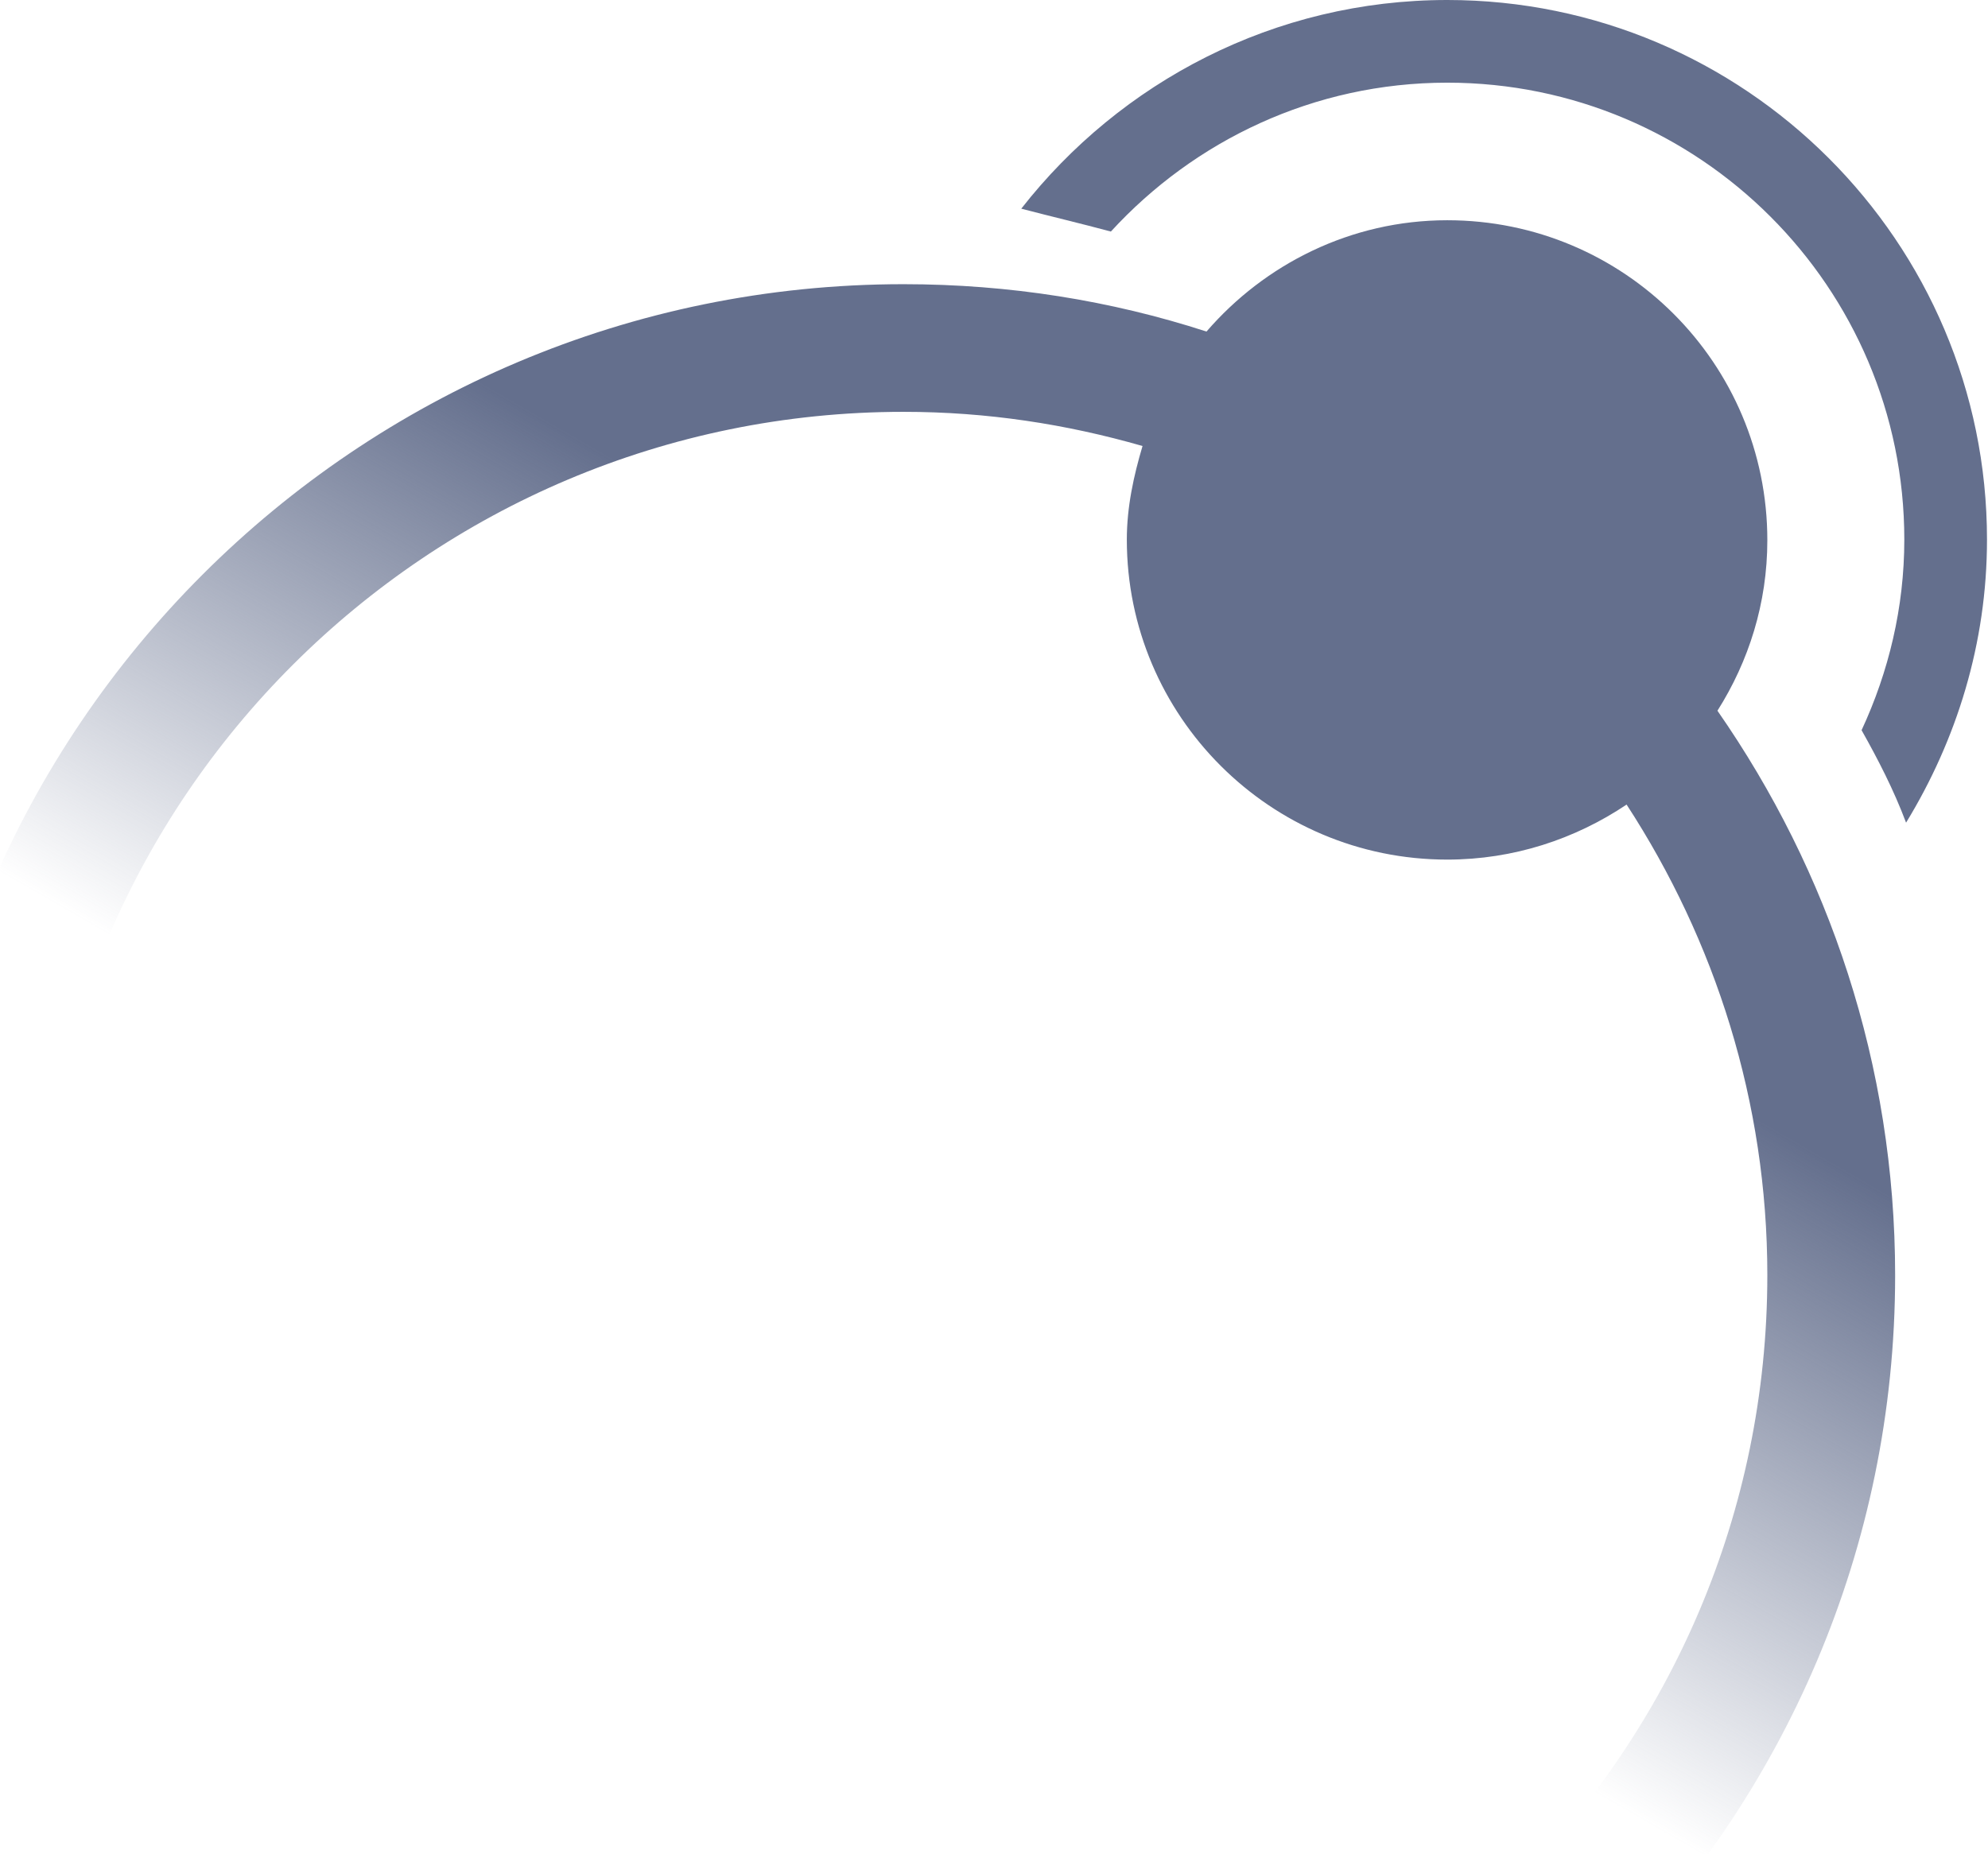<svg xmlns="http://www.w3.org/2000/svg" version="1.2" viewBox="0 0 1582 1476"><defs><linearGradient id="a" x1="1208" x2="324.8" y1="168.3" y2="1698.1" gradientUnits="userSpaceOnUse"><stop offset="0" stop-color="#646f8d"/><stop offset=".3" stop-color="#646f8d"/><stop offset=".6" stop-color="#646f8d" stop-opacity="0"/></linearGradient></defs><path fill="url(#a)" fill-rule="evenodd" d="M1508.1 1015c0 435.4-354.5 789.1-789.1 789.1-434.7 0-789.1-353.7-789.1-789.1 0-435.2 353.6-788.8 789.1-788.8 84 0 165 13 241.1 37.7 46.2-53.5 114.7-88.6 191.6-88.6 140.8 0 254.7 113.9 254.7 254.7 0 50.3-14.9 96.5-39.7 135.7 88.6 127.4 141.4 281.8 141.4 449.3zm-101.7 0c0-138.1-41.6-266.4-112-374.6-41 27.5-90 43.8-142.7 43.8-140.8 0-255-114.2-255-254.7 0-26.1 5.5-50.9 12.5-74.5-60.6-17.4-123.6-27.2-190.2-27.2-378.7 0-687.5 307.5-687.5 686.6 0 379.2 308.3 687.5 687.5 687.5s687.4-308.3 687.4-686.9z"/><path fill="#646f8d" d="M812.7 166.1C891.6 65.2 1014.2 0 1151.7 0c236.5 0 429.5 192.2 429.5 429.5 0 82.6-24.2 159.5-64.4 225.3-9.8-26.1-22.3-50.3-35.4-73.6 21.5-46.3 34-97.6 34-151.7 0-200.9-163.1-363.7-363.7-363.7-106.3 0-201.4 46.2-267.7 118.5-24.2-6.5-48.4-12.2-71.3-18.2z"/></svg>
